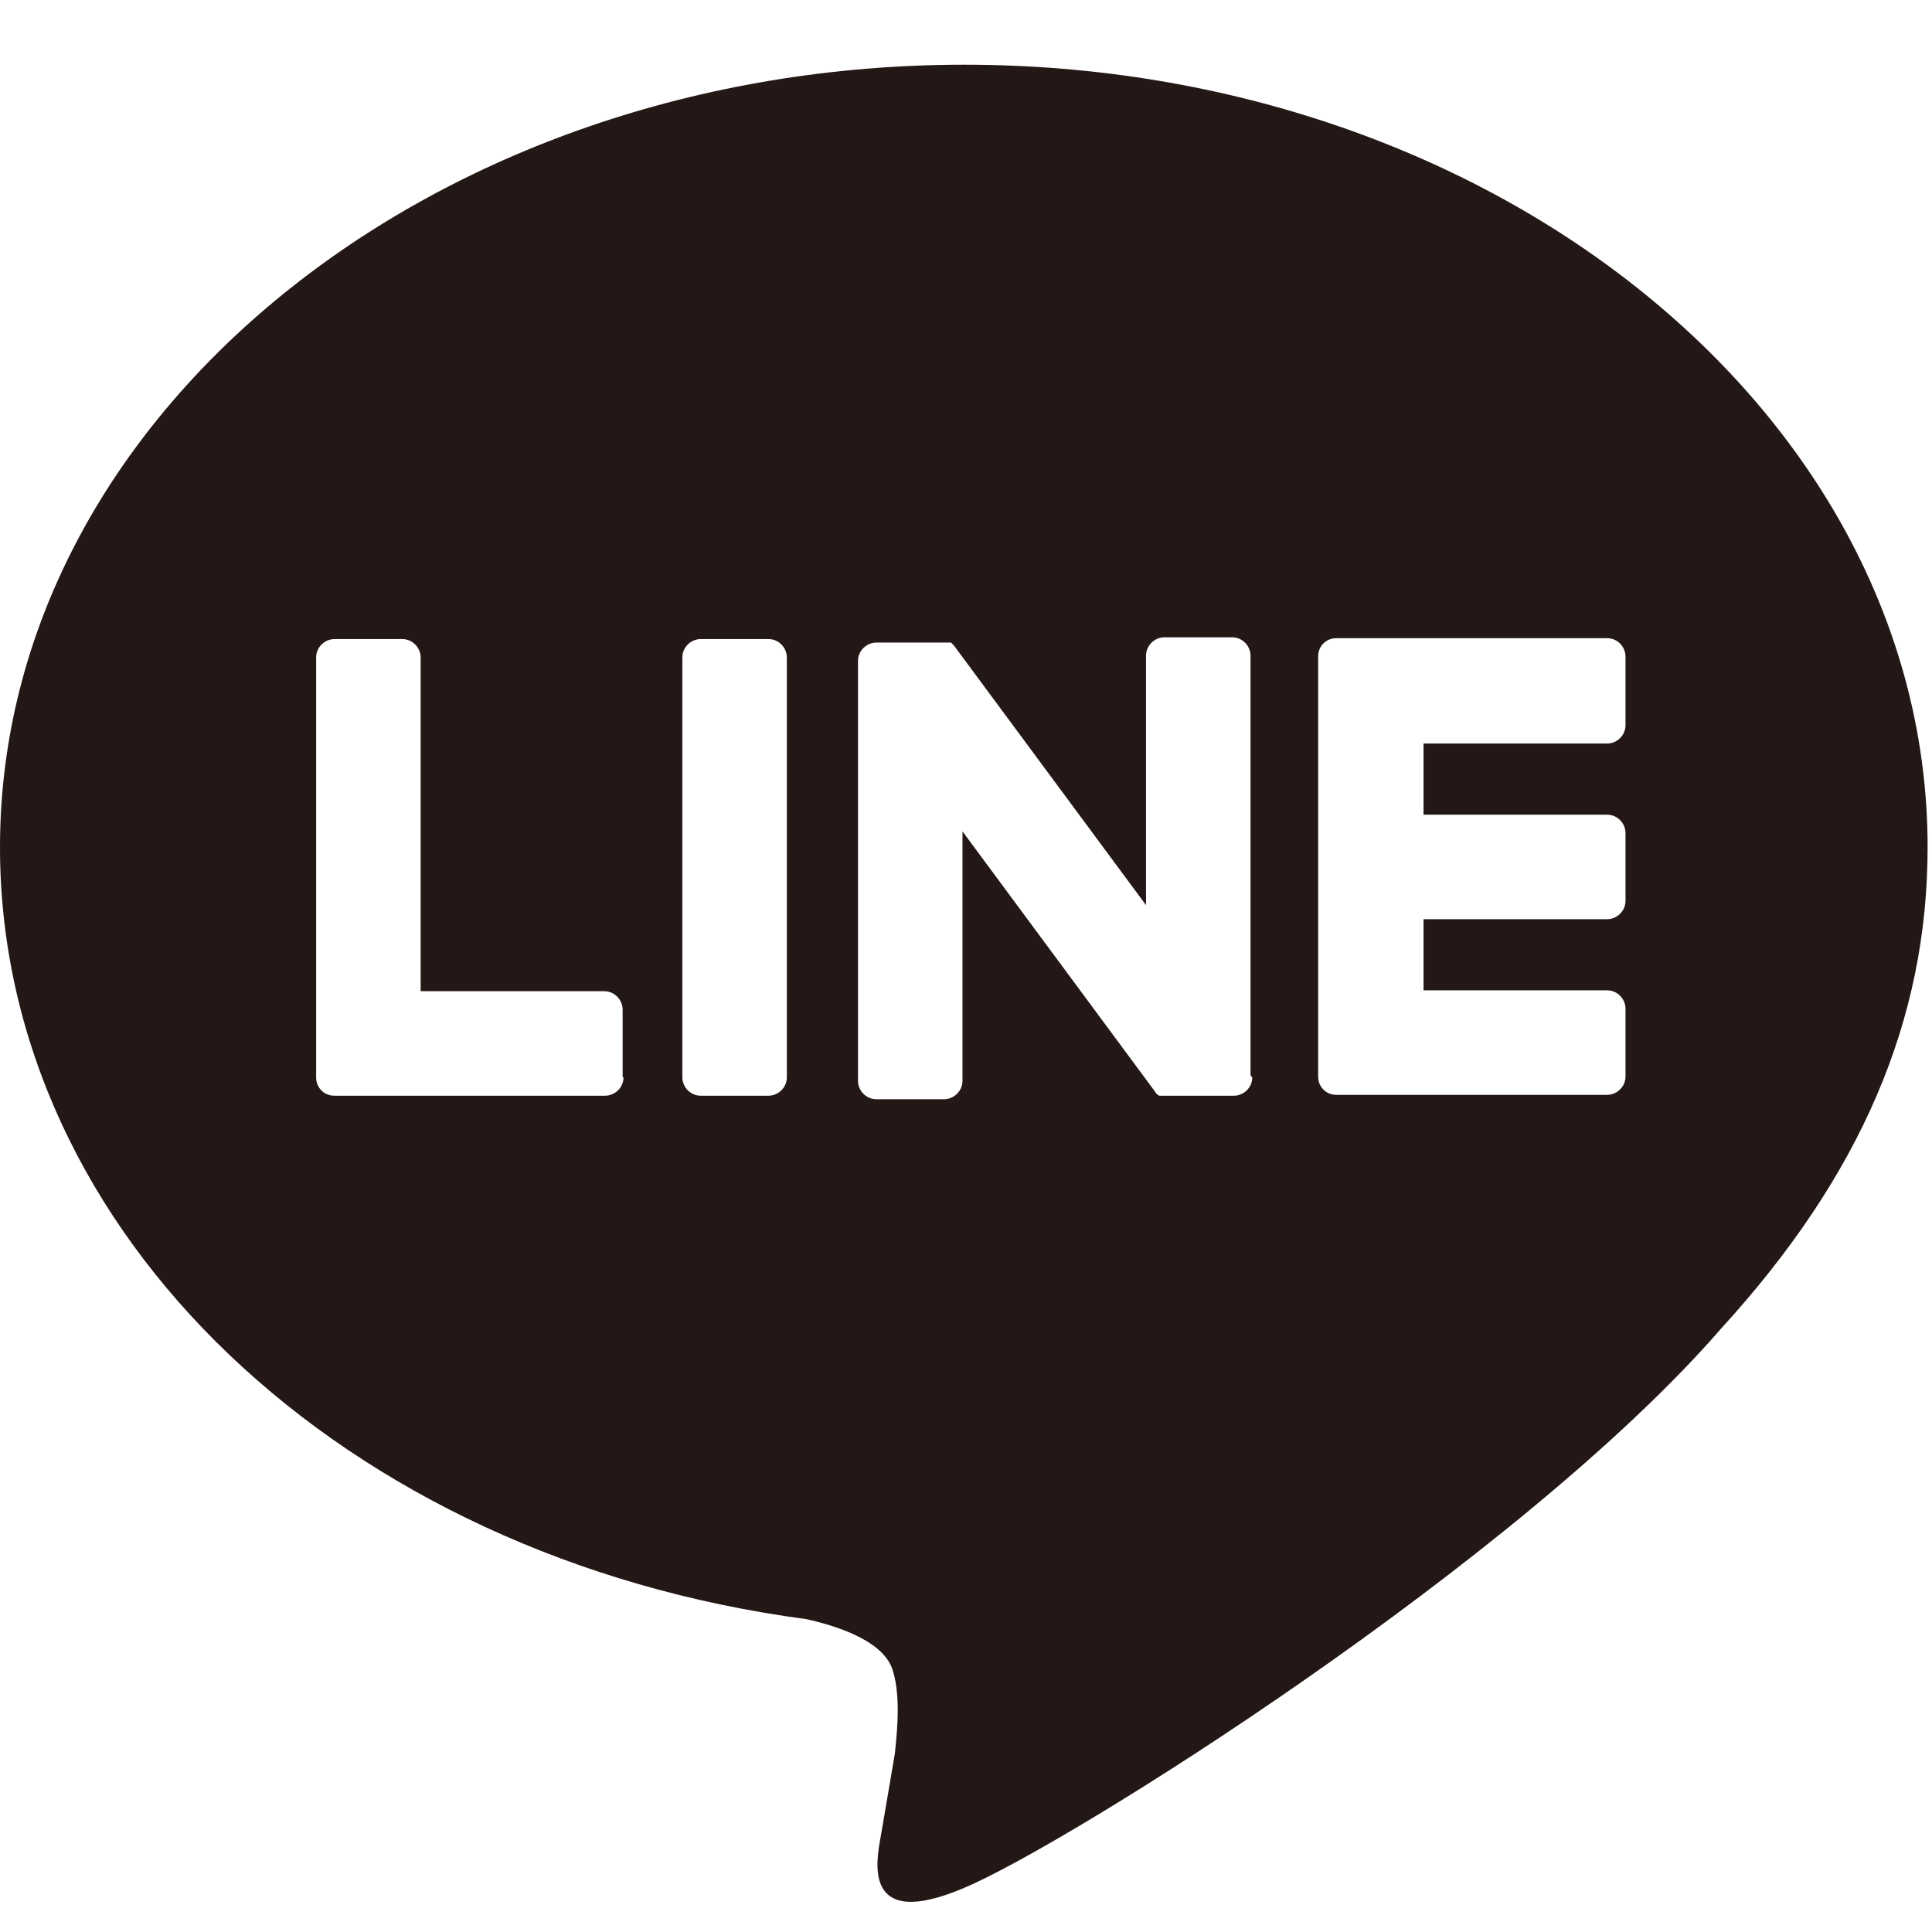 <svg width="22" height="22" viewBox="0 0 22 22" fill="none" xmlns="http://www.w3.org/2000/svg">
<g clip-path="url(#clip0_2005_850)">
<path d="M21.95 9.647C21.95 4.737 17.03 0.737 10.98 0.737C4.93 0.737 0 4.737 0 9.647C0 14.047 3.91 17.737 9.18 18.437C9.54 18.517 10.02 18.677 10.15 18.977C10.26 19.257 10.22 19.687 10.19 19.967C10.19 19.967 10.06 20.737 10.03 20.907C9.98 21.187 9.81 21.997 10.98 21.497C12.15 21.007 17.3 17.777 19.6 15.127C21.19 13.387 21.95 11.617 21.95 9.647ZM7.1 12.267C7.1 12.387 7 12.477 6.89 12.477H3.81C3.75 12.477 3.7 12.457 3.66 12.417C3.62 12.377 3.6 12.327 3.6 12.267V7.487C3.6 7.367 3.7 7.277 3.81 7.277H4.58C4.7 7.277 4.79 7.377 4.79 7.487V11.287H6.88C7 11.287 7.09 11.387 7.09 11.497V12.267H7.1ZM8.96 12.267C8.96 12.387 8.86 12.477 8.75 12.477H7.98C7.86 12.477 7.77 12.377 7.77 12.267V7.487C7.77 7.367 7.87 7.277 7.98 7.277H8.75C8.87 7.277 8.96 7.377 8.96 7.487V12.267ZM14.26 12.267C14.26 12.387 14.16 12.477 14.05 12.477H13.28C13.28 12.477 13.24 12.477 13.23 12.477C13.23 12.477 13.23 12.477 13.22 12.477C13.22 12.477 13.22 12.477 13.21 12.477C13.21 12.477 13.21 12.477 13.2 12.477C13.18 12.467 13.16 12.447 13.15 12.427L10.96 9.467V12.307C10.96 12.427 10.86 12.517 10.75 12.517H9.98C9.86 12.517 9.77 12.417 9.77 12.307V7.527C9.77 7.407 9.87 7.317 9.98 7.317H10.75C10.75 7.317 10.75 7.317 10.76 7.317C10.76 7.317 10.76 7.317 10.77 7.317C10.77 7.317 10.77 7.317 10.78 7.317C10.78 7.317 10.78 7.317 10.79 7.317C10.79 7.317 10.79 7.317 10.8 7.317C10.8 7.317 10.8 7.317 10.81 7.317C10.81 7.317 10.81 7.317 10.82 7.317C10.82 7.317 10.82 7.317 10.83 7.317C10.83 7.317 10.83 7.317 10.84 7.327C10.84 7.327 10.85 7.337 10.86 7.347L13.05 10.307V7.467C13.05 7.347 13.15 7.257 13.26 7.257H14.03C14.15 7.257 14.24 7.357 14.24 7.467V12.247L14.26 12.267ZM18.51 8.257C18.51 8.377 18.41 8.467 18.3 8.467H16.21V9.277H18.3C18.42 9.277 18.51 9.377 18.51 9.487V10.257C18.51 10.377 18.41 10.467 18.3 10.467H16.21V11.277H18.3C18.42 11.277 18.51 11.377 18.51 11.487V12.257C18.51 12.377 18.41 12.467 18.3 12.467H15.22C15.16 12.467 15.11 12.447 15.07 12.407C15.03 12.367 15.01 12.317 15.01 12.257V7.477C15.01 7.417 15.03 7.367 15.07 7.327C15.11 7.287 15.16 7.267 15.22 7.267H18.3C18.42 7.267 18.51 7.367 18.51 7.477V8.247V8.257Z" fill="#231815"/>
</g>
<defs>
<clipPath id="clip0_2005_850">
<rect width="21.95" height="20.92" fill="white" transform="translate(0 0.737)"/>
</clipPath>
</defs>
</svg>
